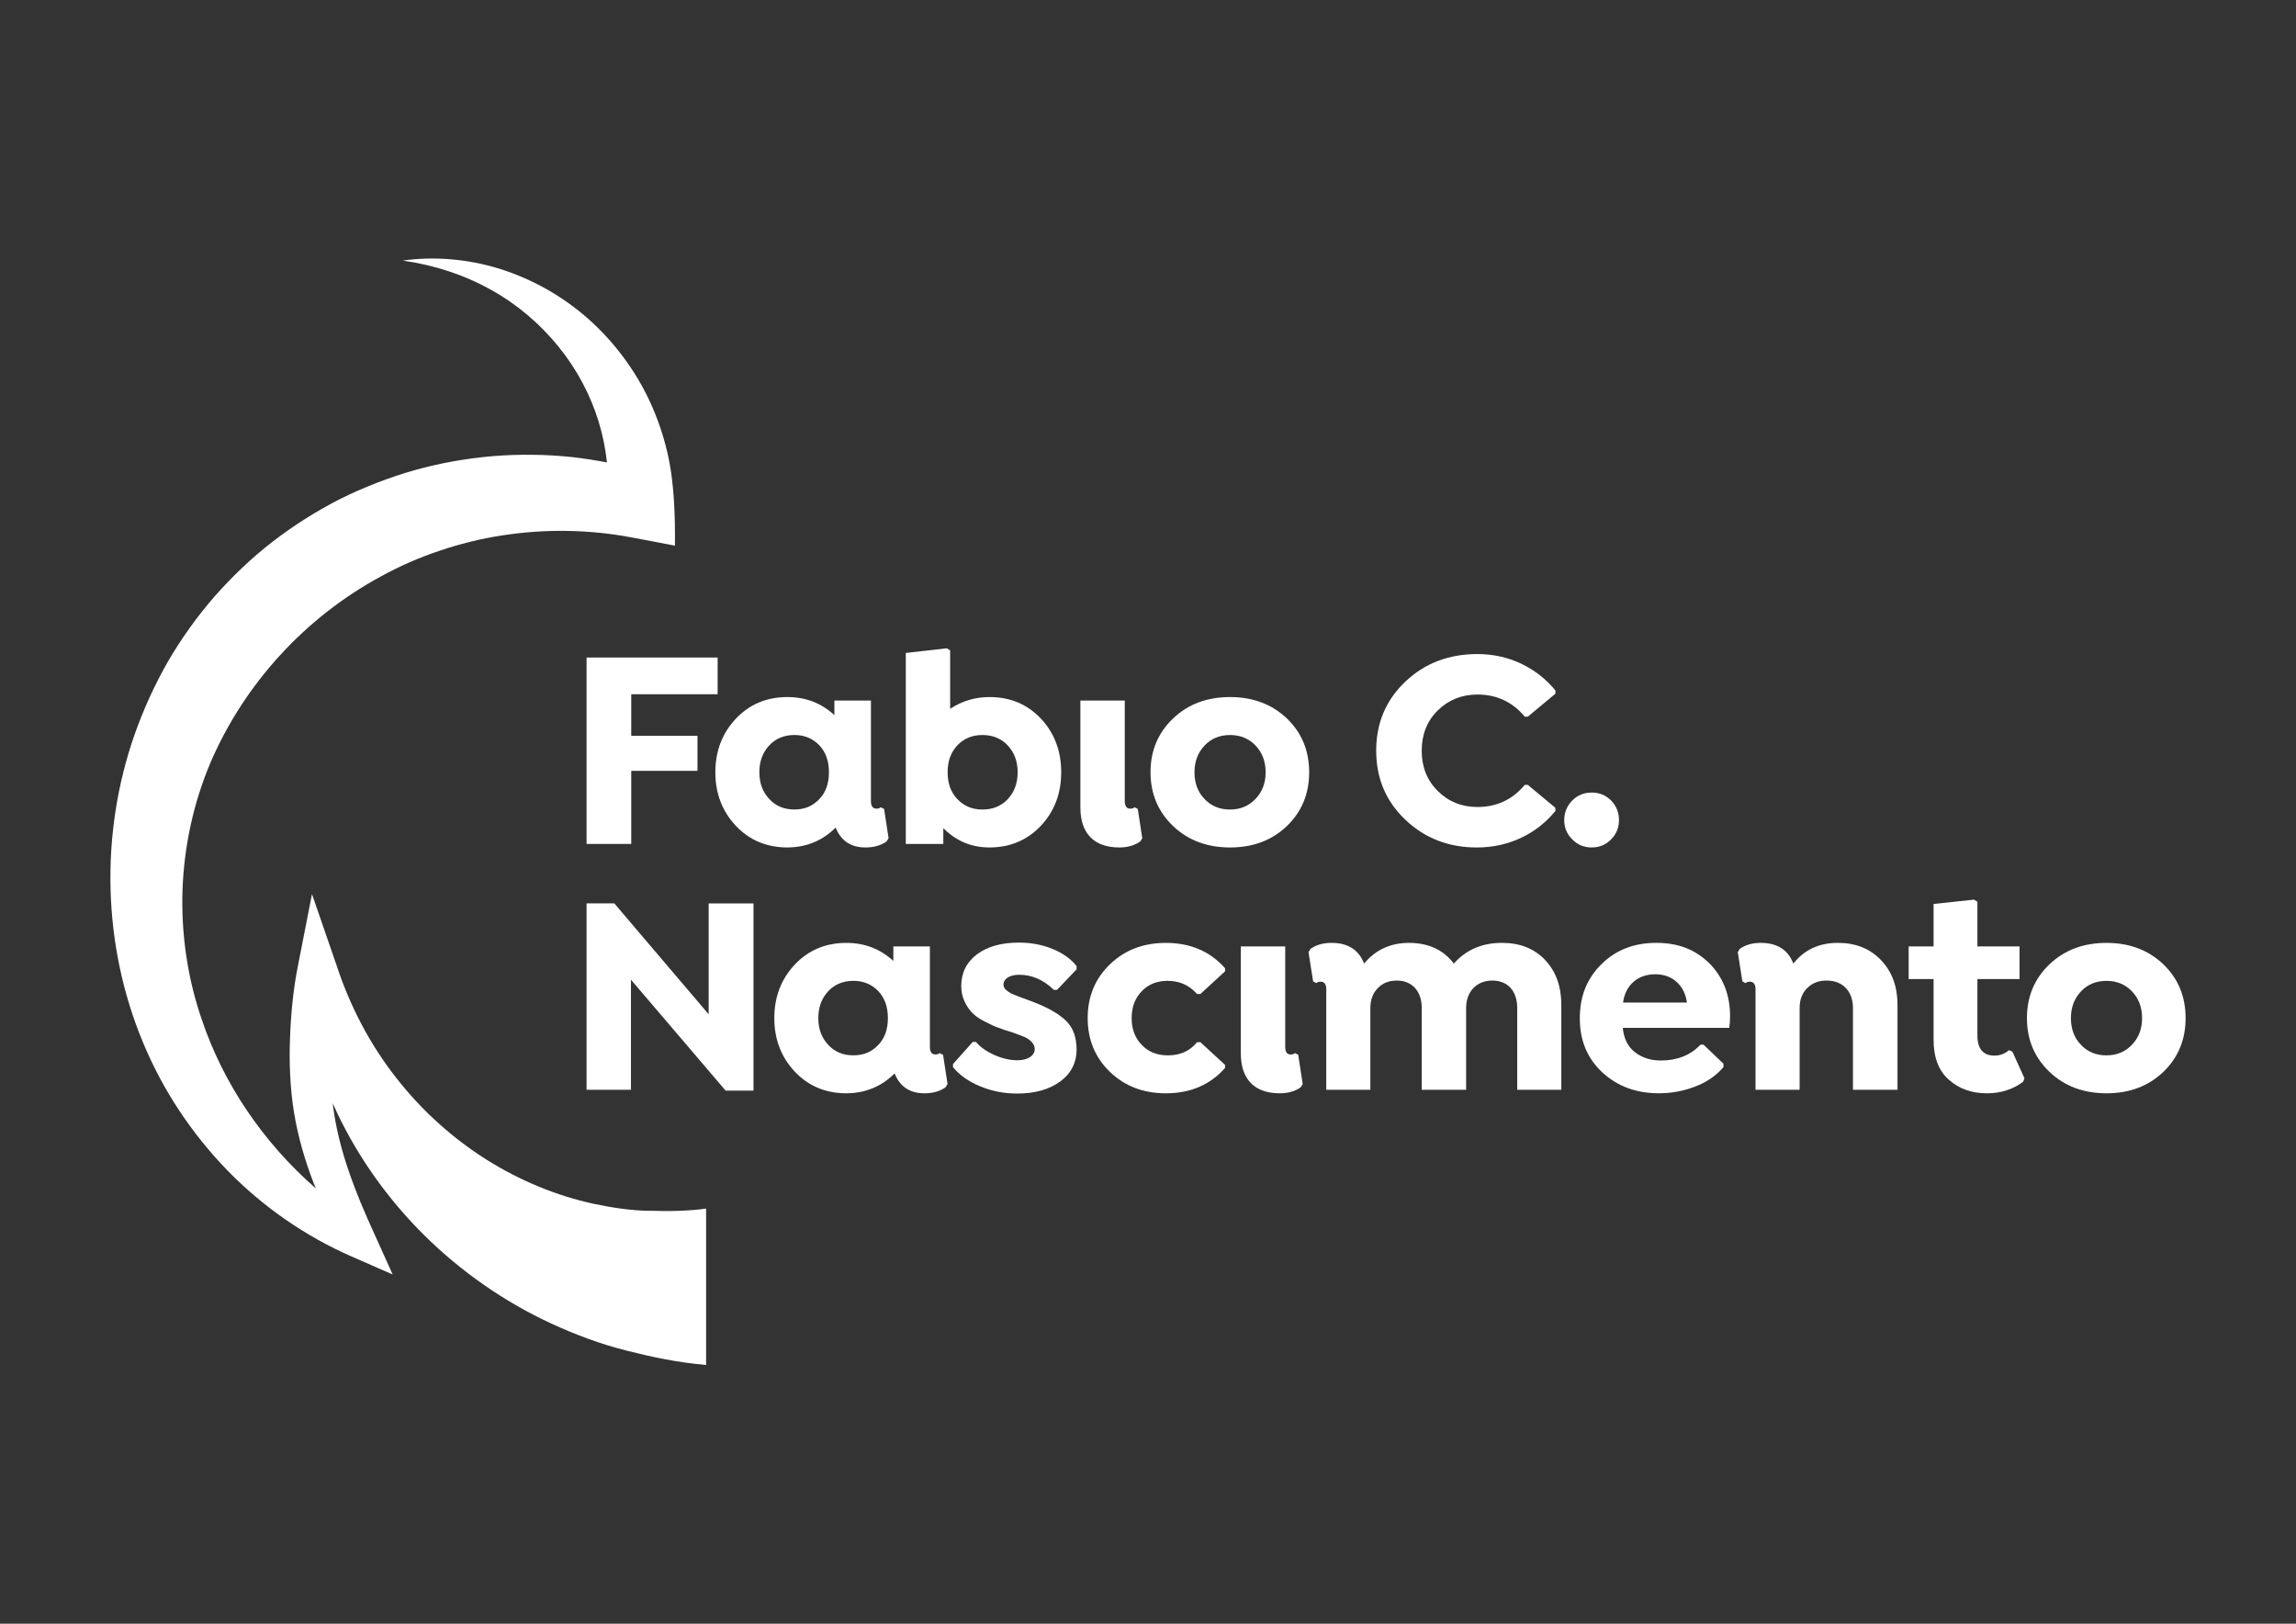 <svg xmlns="http://www.w3.org/2000/svg" id="Layer_1" viewBox="0 0 841.89 595.28"><rect x="0" y="0" width="841.89" height="595.28" fill="#333333" stroke="none"/><defs><style>.cls-1{fill:#fff;stroke-width:0px;}</style></defs><path class="cls-1" d="m263.14,254.52h-31.68v15.25h24.29v12.83h-24.29v26.8h-16.38v-68.34h48.06v13.45Z"></path><path class="cls-1" d="m324.18,296.57l1.64,10.73-.72,1.18c-2.1,1.49-4.67,2.21-7.75,2.21-5.34,0-8.98-2.41-10.94-7.29-4.82,4.83-10.73,7.24-17.66,7.29-7.65,0-13.97-2.67-18.95-7.96-4.98-5.29-7.5-11.86-7.5-19.61s2.52-14.32,7.5-19.61c4.98-5.29,11.3-7.96,18.95-7.96,6.67,0,12.42,2.21,17.2,6.62v-5.34h13.4v36.81c0,1.9.67,2.82,2.05,2.82.62,0,1.13-.15,1.49-.51l1.28.62Zm-23.82-3.54c2.41-2.46,3.59-5.75,3.59-9.91s-1.18-7.45-3.59-9.96c-2.41-2.46-5.44-3.7-9.09-3.7s-6.88,1.28-9.24,3.85c-2.41,2.62-3.59,5.85-3.59,9.81s1.18,7.19,3.59,9.75c2.36,2.62,5.44,3.9,9.24,3.9s6.68-1.23,9.09-3.75Z"></path><path class="cls-1" d="m381.73,263.51c4.93,5.29,7.39,11.86,7.39,19.61s-2.46,14.32-7.45,19.61c-4.98,5.29-11.3,7.96-18.84,7.96-6.62,0-12.27-2.36-16.94-7.08v5.8h-13.76v-70.03l15.04-1.7,1.23.77v21.41c4.36-2.87,9.14-4.31,14.43-4.31,7.65,0,13.91,2.67,18.89,7.96Zm-12.12,29.37c2.36-2.57,3.54-5.8,3.54-9.75s-1.18-7.19-3.6-9.81c-2.41-2.57-5.49-3.85-9.34-3.85-3.65,0-6.68,1.23-9.09,3.7-2.41,2.52-3.65,5.8-3.65,9.96s1.23,7.45,3.65,9.91c2.41,2.52,5.44,3.75,9.09,3.75,3.85,0,6.98-1.28,9.4-3.9Z"></path><path class="cls-1" d="m396.15,296.06v-39.23h16.28v36.81c0,1.9.67,2.82,2,2.82.67,0,1.23-.15,1.59-.51l1.18.62,1.64,10.73-.72,1.18c-2.1,1.49-4.67,2.21-7.7,2.21-9.09,0-14.27-4.98-14.27-14.63Z"></path><path class="cls-1" d="m451.03,310.69c-8.42,0-15.4-2.62-20.89-7.85-5.49-5.24-8.27-11.81-8.27-19.72s2.77-14.48,8.27-19.72c5.49-5.24,12.47-7.85,20.89-7.85s15.35,2.62,20.85,7.85c5.44,5.24,8.16,11.81,8.16,19.72s-2.72,14.48-8.16,19.72c-5.49,5.24-12.42,7.85-20.85,7.85Zm0-13.91c3.75,0,6.88-1.28,9.35-3.9,2.46-2.57,3.7-5.8,3.7-9.75s-1.23-7.19-3.7-9.81c-2.47-2.57-5.6-3.85-9.35-3.85s-6.93,1.28-9.34,3.85c-2.46,2.62-3.7,5.85-3.7,9.81s1.23,7.29,3.7,9.81c2.41,2.57,5.55,3.85,9.34,3.85Z"></path><path class="cls-1" d="m515.3,300.52c-7.14-6.78-10.68-15.2-10.68-25.31s3.54-18.54,10.68-25.31c7.09-6.73,15.92-10.11,26.44-10.11,5.75,0,11.09,1.18,16.07,3.54,4.98,2.41,9.14,5.65,12.53,9.81v1.18l-10.12,8.42h-1.13c-4.47-5.39-10.27-8.11-17.35-8.11-5.75,0-10.58,1.95-14.53,5.8-3.95,3.9-5.9,8.83-5.9,14.79s1.95,10.88,5.9,14.79c3.95,3.9,8.78,5.85,14.53,5.85,7.09,0,12.89-2.72,17.35-8.11h1.13l10.12,8.42v1.13c-6.73,8.27-16.89,13.4-28.8,13.4-10.37,0-19.1-3.39-26.24-10.17Z"></path><path class="cls-1" d="m583.63,310.69c-2.82,0-5.18-.97-7.14-2.98-1.95-1.95-2.93-4.31-2.93-7.03s.97-5.19,2.93-7.19c1.95-1.95,4.31-2.93,7.14-2.93s5.19.97,7.14,2.93c1.9,2,2.87,4.36,2.87,7.19s-.97,5.08-2.87,7.03c-1.95,2-4.31,2.98-7.14,2.98Z"></path><path class="cls-1" d="m259.86,331.2h16.43v68.64h-10.22l-34.71-40.66v40.35h-16.28v-68.34h10.17l34.6,40.66v-40.66Z"></path><path class="cls-1" d="m345.8,386.7l1.64,10.73-.72,1.18c-2.1,1.49-4.67,2.21-7.75,2.21-5.34,0-8.98-2.41-10.94-7.29-4.82,4.83-10.73,7.24-17.66,7.29-7.65,0-13.97-2.67-18.95-7.96-4.98-5.29-7.5-11.86-7.5-19.61s2.52-14.32,7.5-19.61c4.98-5.29,11.3-7.96,18.95-7.96,6.67,0,12.42,2.21,17.2,6.62v-5.34h13.4v36.81c0,1.9.67,2.82,2.05,2.82.62,0,1.13-.15,1.49-.51l1.28.62Zm-23.82-3.54c2.41-2.46,3.59-5.75,3.59-9.91s-1.18-7.45-3.59-9.96c-2.41-2.46-5.44-3.7-9.09-3.7s-6.88,1.28-9.24,3.85c-2.41,2.62-3.59,5.85-3.59,9.81s1.18,7.19,3.59,9.75c2.36,2.62,5.44,3.9,9.24,3.9s6.68-1.23,9.09-3.75Z"></path><path class="cls-1" d="m359.4,398.26c-4.26-1.75-7.55-4.11-9.96-7.03v-1.13l7.24-8.11h1.18c1.59,1.9,3.85,3.49,6.72,4.77s5.7,1.95,8.52,1.95c3.75,0,6.32-1.7,6.32-4.11,0-2.1-2.05-3.7-3.85-4.47-.87-.36-2.26-.87-4.06-1.54-2.26-.67-4.06-1.28-5.39-1.8-1.39-.46-3.03-1.23-4.98-2.26-2-.97-3.49-2.05-4.57-3.13-2.16-2.21-4.11-5.65-4.11-9.81,0-4.88,1.9-8.78,5.75-11.71,3.85-2.87,8.98-4.31,15.4-4.31,4.42,0,8.58.77,12.42,2.36,3.85,1.59,6.73,3.7,8.73,6.26v1.18l-7.19,7.55h-1.13c-3.85-3.75-8.16-5.6-12.84-5.55-3.34,0-5.65,1.49-5.65,3.54,0,.82.31,1.54,1.13,2.16.82.67,1.44,1.08,2.98,1.69,1.54.62,2.31.93,4.47,1.7,1.08.36,1.9.72,2.57.97,5.19,2,9.14,4.26,11.76,6.78,2.62,2.52,3.9,6.06,3.9,10.68s-2,8.68-6.01,11.6c-4,2.93-9.24,4.42-15.76,4.42-4.83,0-9.34-.87-13.61-2.67Z"></path><path class="cls-1" d="m406.99,392.97c-5.44-5.24-8.16-11.81-8.16-19.72s2.72-14.48,8.16-19.72c5.44-5.24,12.27-7.85,20.49-7.85,8.98,0,16.22,3.08,21.72,9.29v1.13l-9.04,8.32h-1.23c-2.82-3.23-6.42-4.83-10.83-4.83-3.85,0-7.03,1.28-9.45,3.8-2.46,2.57-3.7,5.85-3.7,9.86s1.23,7.29,3.7,9.81c2.41,2.57,5.6,3.85,9.55,3.85,4.57,0,8.11-1.59,10.73-4.83h1.23l9.04,8.32v1.13c-5.49,6.21-12.73,9.29-21.72,9.29-8.22,0-15.04-2.62-20.49-7.85Z"></path><path class="cls-1" d="m454.98,386.19v-39.23h16.28v36.81c0,1.9.67,2.82,2,2.82.67,0,1.23-.15,1.59-.51l1.18.62,1.64,10.73-.72,1.18c-2.1,1.49-4.67,2.21-7.7,2.21-9.09,0-14.27-4.98-14.27-14.63Z"></path><path class="cls-1" d="m566.49,351.89c4,4.16,6.01,9.65,6.01,16.53v31.11h-16.17v-29.98c0-6.16-3.39-10.06-9.14-10.06s-9.6,4.06-9.6,10.06v29.98h-16.27v-29.98c0-6.16-3.54-10.06-9.14-10.06-2.87,0-5.19.92-6.98,2.77-1.8,1.85-2.72,4.26-2.72,7.29v29.98h-16.17v-36.81c0-1.9-.72-2.82-2.1-2.82-.57,0-1.08.15-1.59.51l-1.13-.62-1.69-10.73.72-1.18c2.1-1.49,4.67-2.21,7.7-2.21,6.01,0,10.01,2.52,11.96,7.6,4.16-5.03,9.6-7.55,16.33-7.6,7.24,0,12.73,2.52,16.58,7.6,4.47-5.08,10.37-7.6,17.66-7.6,6.52,0,11.76,2.05,15.76,6.21Z"></path><path class="cls-1" d="m595.04,376.84c.36,3.85,1.8,6.83,4.41,8.88,2.62,2.05,5.8,3.08,9.55,3.08,6.01,0,10.88-1.95,14.53-5.8h1.13l7.29,6.98v1.23c-2.72,3.23-6.26,5.6-10.52,7.19-4.26,1.64-8.68,2.41-13.14,2.41-8.37,0-15.25-2.57-20.74-7.65-5.49-5.08-8.27-11.65-8.27-19.82s2.62-14.58,7.91-19.82c5.24-5.24,11.96-7.85,20.13-7.85s14.22,2.46,19.36,7.39c5.13,5.13,7.7,11.65,7.7,19.56,0,1.54-.1,2.93-.31,4.21h-39.02Zm.1-9.29h23.41c-.41-2.93-1.49-5.29-3.23-7.03-2.1-2.21-4.93-3.34-8.42-3.34-6.42,0-10.94,4.06-11.76,10.37Z"></path><path class="cls-1" d="m689.71,351.99c4.06,4.21,6.06,9.7,6.06,16.43v31.11h-16.33v-29.98c0-6.01-3.65-10.06-9.65-10.06-2.93,0-5.34.92-7.14,2.77-1.85,1.85-2.77,4.26-2.77,7.29v29.98h-16.17v-36.81c0-1.9-.72-2.82-2.1-2.82-.57,0-1.08.15-1.59.51l-1.13-.62-1.69-10.73.72-1.18c2.1-1.49,4.67-2.21,7.7-2.21,6.01,0,10.01,2.52,11.96,7.6,4-5.08,9.45-7.6,16.33-7.6,6.52,0,11.76,2.1,15.81,6.31Z"></path><path class="cls-1" d="m737.91,385.57l4.42,9.76-.51,1.28c-3.8,2.82-8.22,4.21-13.25,4.21-5.6,0-10.27-1.64-13.97-4.98-3.75-3.29-5.6-8.16-5.6-14.68v-22.23h-9.14v-11.96h9.14v-15.56l14.84-1.59,1.23.77v16.38h15.45v11.96h-15.45v20.64c0,4.98,2.1,7.44,6.31,7.44,1.95,0,3.7-.67,5.29-2l1.23.56Z"></path><path class="cls-1" d="m772.4,400.82c-8.42,0-15.4-2.62-20.9-7.85-5.49-5.24-8.27-11.81-8.27-19.72s2.77-14.48,8.27-19.72c5.49-5.24,12.48-7.85,20.9-7.85s15.35,2.62,20.85,7.85c5.44,5.24,8.16,11.81,8.16,19.72s-2.72,14.48-8.16,19.72c-5.49,5.24-12.42,7.85-20.85,7.85Zm0-13.91c3.75,0,6.88-1.28,9.35-3.9,2.46-2.57,3.7-5.8,3.7-9.75s-1.23-7.19-3.7-9.81c-2.47-2.57-5.6-3.85-9.35-3.85s-6.93,1.28-9.34,3.85c-2.46,2.62-3.7,5.85-3.7,9.81s1.23,7.29,3.7,9.81c2.41,2.57,5.55,3.85,9.34,3.85Z"></path><path class="cls-1" d="m238.21,443.91c-6.44-.08-13.48-1.08-20.32-2.53-13.73-2.95-27.2-8.5-39.62-16.31-12.39-7.85-23.72-17.99-33.09-30.05-9.44-12.02-16.8-25.98-21.75-41.07h0s-9.03-26.16-9.03-26.16l-5.24,26.73c-1.67,8.49-2.49,17.21-2.82,26.13-.34,8.91,0,18.1,1.46,27.14,1.46,9.04,4.07,17.81,7.28,26.14.23.6.49,1.18.73,1.77-19.31-16.87-33.92-38.39-41.85-62-5.28-15.34-7.58-31.55-7.03-47.61.6-16.05,4.06-31.84,10.21-46.42,12.5-29.11,34.85-53.34,62.41-68.28,6.87-3.78,14.08-6.96,21.55-9.45,7.46-2.52,15.14-4.46,22.99-5.64,15.68-2.46,31.93-2.24,47.81.78l15.57,2.96s.33-13.38-1.07-24.38c-.21-1.64-.4-3.27-.72-4.89-.29-1.62-.56-3.24-.97-4.84-1.49-6.4-3.62-12.62-6.33-18.53-5.47-11.8-13.35-22.27-22.84-30.64-9.49-8.37-20.63-14.54-32.31-18.21-11.7-3.62-23.95-4.65-35.58-3.02,11.62,1.63,22.62,5.25,32.34,10.69,9.75,5.39,18.15,12.64,24.86,20.94,6.73,8.29,11.72,17.73,14.7,27.59,1.49,4.86,2.48,9.81,3,14.79-4.25-.82-8.54-1.49-12.85-1.98-9.59-.99-19.28-1.11-28.95-.34-9.66.83-19.3,2.51-28.7,5.14-9.39,2.67-18.54,6.22-27.31,10.56-8.72,4.44-17.03,9.7-24.79,15.67-7.75,5.99-14.84,12.8-21.32,20.12-6.41,7.39-12.13,15.37-17.04,23.8-4.84,8.48-8.91,17.37-12.15,26.53-12.94,36.74-11.75,77.6,2.87,112.84,7.24,17.62,17.94,33.65,31,47.14,13.11,13.45,28.72,24.24,45.59,31.62l15.08,6.6-6.69-14.83h0c-7.03-15.3-13.13-30.86-15.15-46.78-.05-.38-.07-.76-.12-1.14.53,1.18,1.05,2.37,1.61,3.55,7.8,16.37,18.61,31.61,31.91,44.8,13.31,13.15,29.1,24.32,46.69,32.43,8.81,4.04,17.85,7.49,27.82,9.96,9.15,2.32,18.27,4.24,28.86,5.2v-57.35c-6.02.88-13.46,1.05-20.71.8Z"></path></svg>